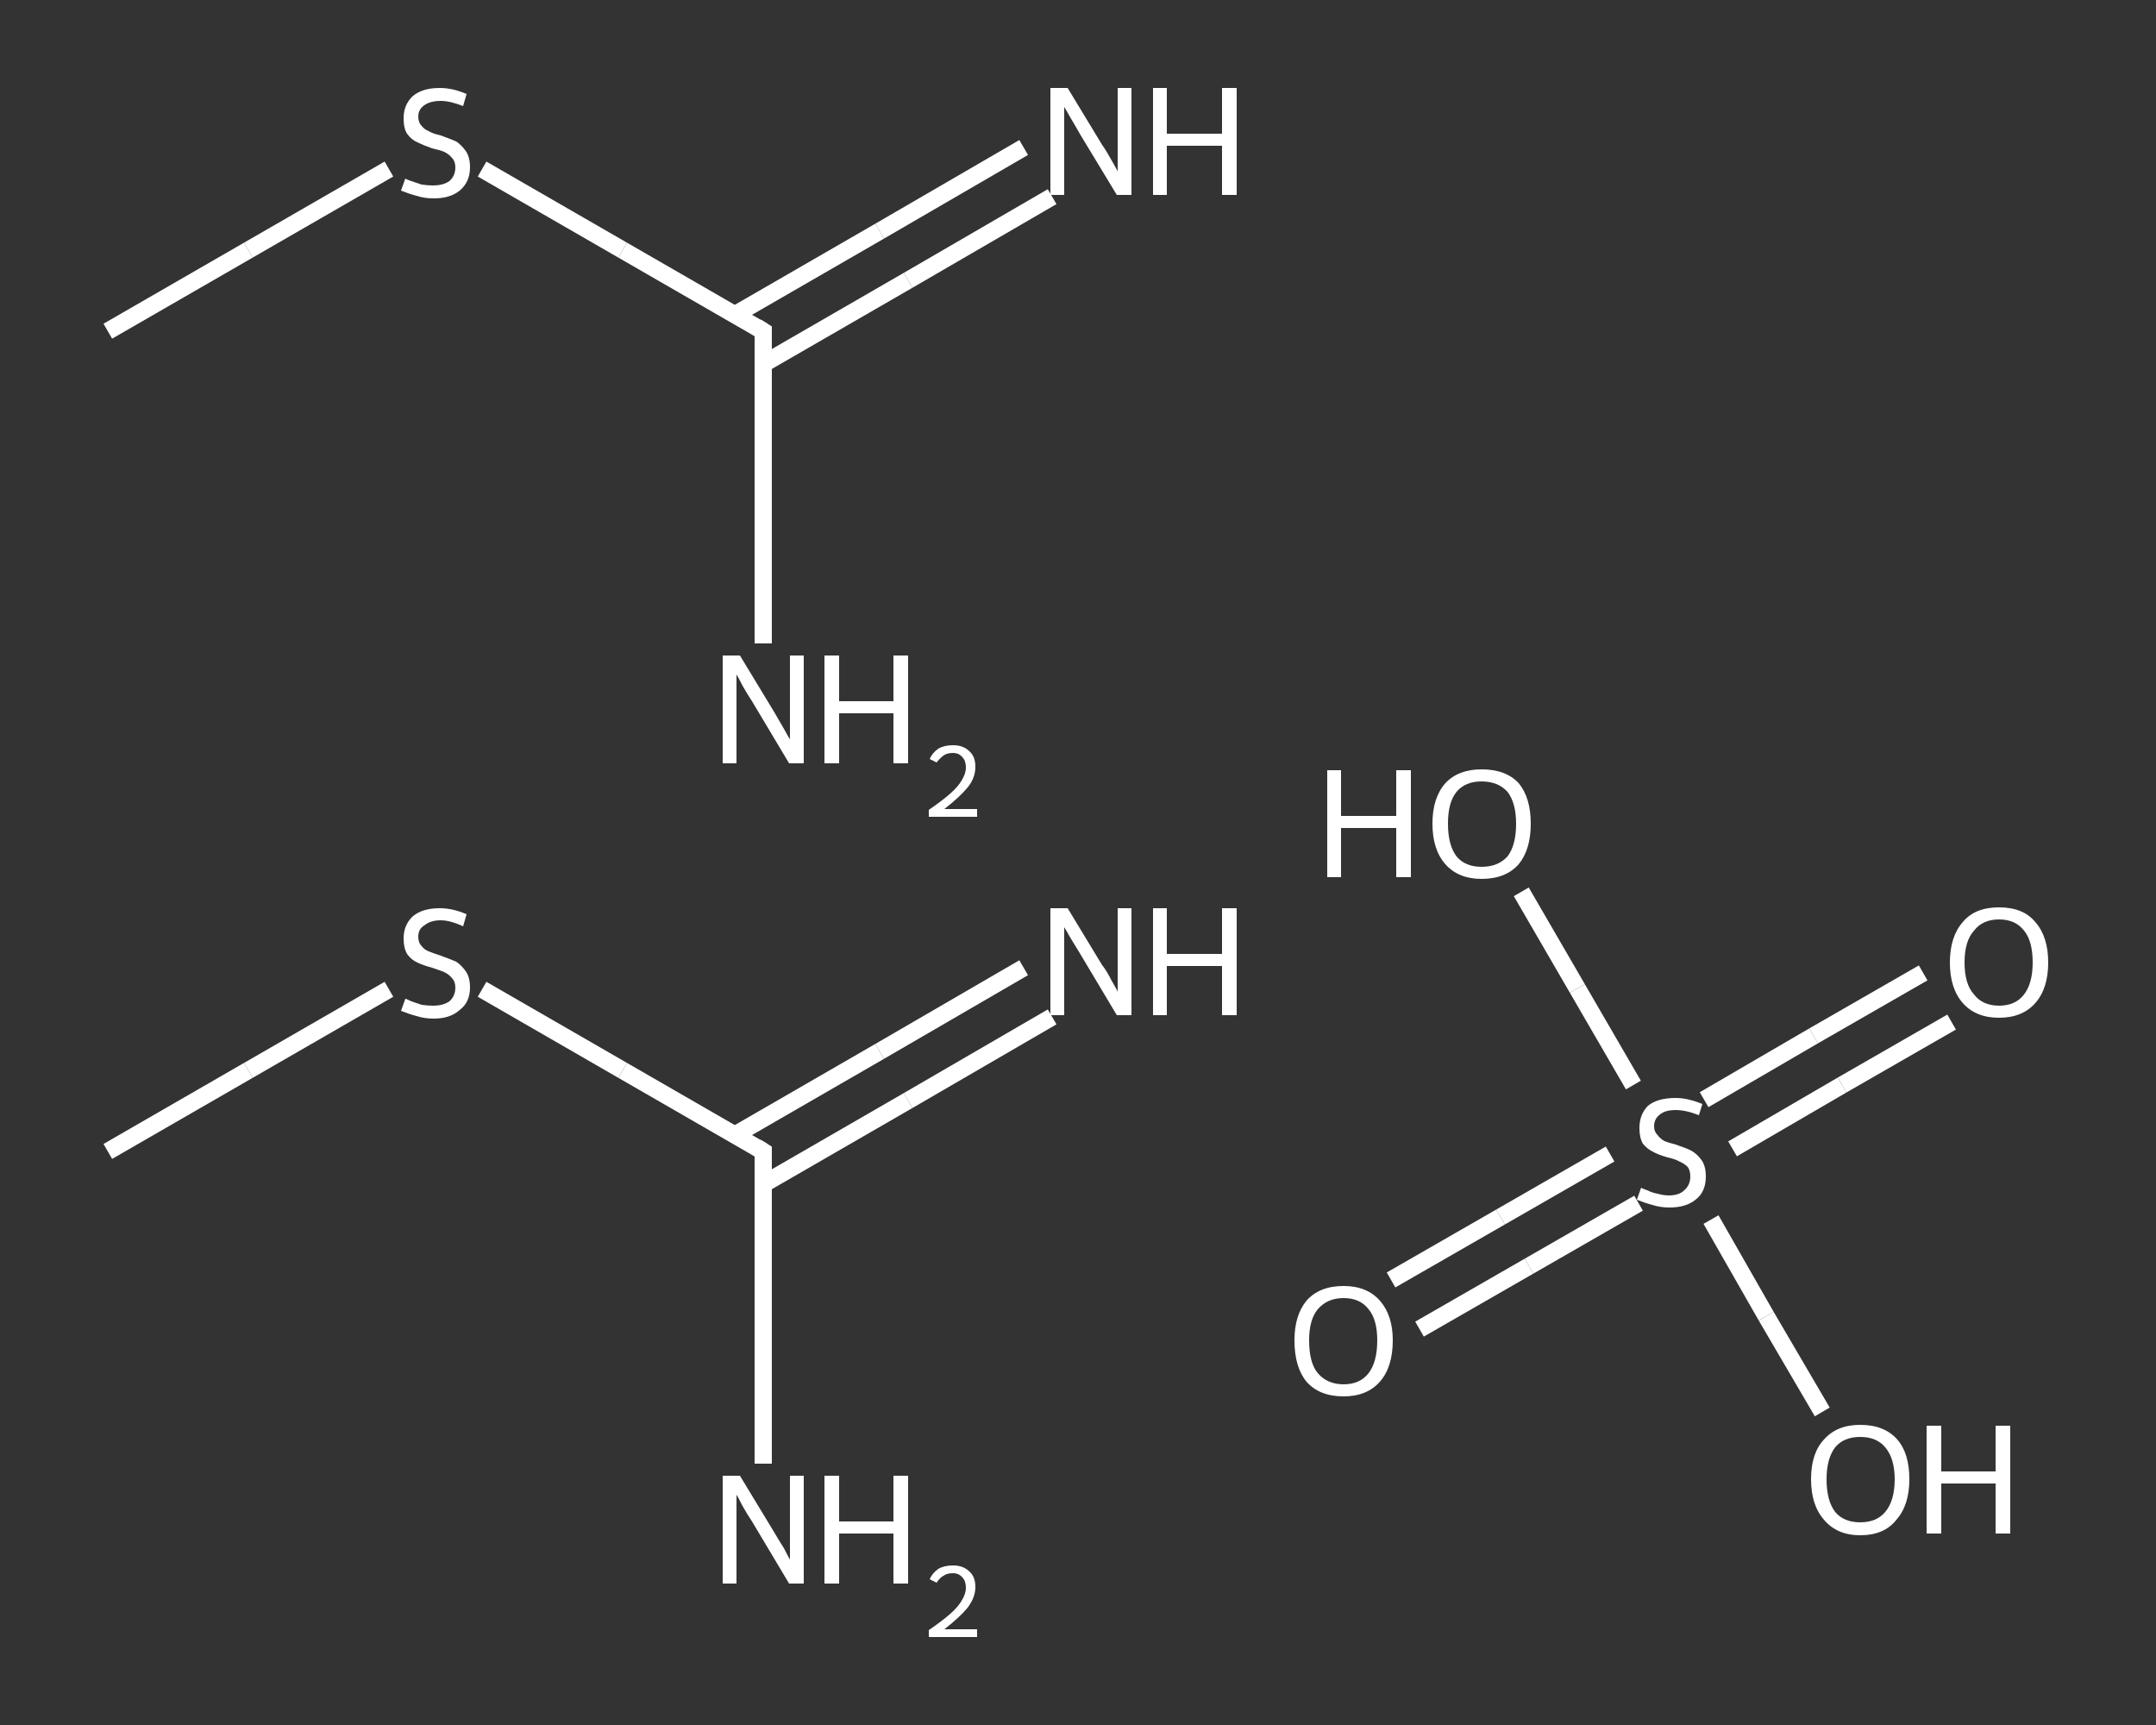 <?xml version='1.0' encoding='iso-8859-1'?>
<svg version='1.1' baseProfile='full'
              xmlns='http://www.w3.org/2000/svg'
                      xmlns:rdkit='http://www.rdkit.org/xml'
                      xmlns:xlink='http://www.w3.org/1999/xlink'
                  xml:space='preserve'
width='250px' height='200px' viewBox='0 0 250 200'>
<rect x="0" y="0" width="250" height="200" fill="#333333" stroke="none"/>
<!-- END OF HEADER -->
<rect style='opacity:1.0;fill:transparent;stroke:none' width='250.0' height='200.0' x='0.0' y='0.0'> </rect>
<path class='bond-0 atom-0 atom-1' d='M 12.5,133.5 L 28.8,124.1' style='fill:none;fill-rule:evenodd;stroke:#FFFFFF;stroke-width:2.0px;stroke-linecap:butt;stroke-linejoin:miter;stroke-opacity:1' />
<path class='bond-0 atom-0 atom-1' d='M 28.8,124.1 L 45.1,114.7' style='fill:none;fill-rule:evenodd;stroke:#FFFFFF;stroke-width:2.0px;stroke-linecap:butt;stroke-linejoin:miter;stroke-opacity:1' />
<path class='bond-1 atom-1 atom-2' d='M 55.9,114.7 L 72.2,124.1' style='fill:none;fill-rule:evenodd;stroke:#FFFFFF;stroke-width:2.0px;stroke-linecap:butt;stroke-linejoin:miter;stroke-opacity:1' />
<path class='bond-1 atom-1 atom-2' d='M 72.2,124.1 L 88.5,133.5' style='fill:none;fill-rule:evenodd;stroke:#FFFFFF;stroke-width:2.0px;stroke-linecap:butt;stroke-linejoin:miter;stroke-opacity:1' />
<path class='bond-2 atom-2 atom-3' d='M 88.5,137.3 L 105.3,127.6' style='fill:none;fill-rule:evenodd;stroke:#FFFFFF;stroke-width:2.0px;stroke-linecap:butt;stroke-linejoin:miter;stroke-opacity:1' />
<path class='bond-2 atom-2 atom-3' d='M 105.3,127.6 L 122.0,117.9' style='fill:none;fill-rule:evenodd;stroke:#FFFFFF;stroke-width:2.0px;stroke-linecap:butt;stroke-linejoin:miter;stroke-opacity:1' />
<path class='bond-2 atom-2 atom-3' d='M 85.2,131.6 L 102.0,121.9' style='fill:none;fill-rule:evenodd;stroke:#FFFFFF;stroke-width:2.0px;stroke-linecap:butt;stroke-linejoin:miter;stroke-opacity:1' />
<path class='bond-2 atom-2 atom-3' d='M 102.0,121.9 L 118.7,112.2' style='fill:none;fill-rule:evenodd;stroke:#FFFFFF;stroke-width:2.0px;stroke-linecap:butt;stroke-linejoin:miter;stroke-opacity:1' />
<path class='bond-3 atom-2 atom-4' d='M 88.5,133.5 L 88.5,151.6' style='fill:none;fill-rule:evenodd;stroke:#FFFFFF;stroke-width:2.0px;stroke-linecap:butt;stroke-linejoin:miter;stroke-opacity:1' />
<path class='bond-3 atom-2 atom-4' d='M 88.5,151.6 L 88.5,169.7' style='fill:none;fill-rule:evenodd;stroke:#FFFFFF;stroke-width:2.0px;stroke-linecap:butt;stroke-linejoin:miter;stroke-opacity:1' />
<path class='bond-4 atom-5 atom-6' d='M 12.5,38.4 L 28.8,29.0' style='fill:none;fill-rule:evenodd;stroke:#FFFFFF;stroke-width:2.0px;stroke-linecap:butt;stroke-linejoin:miter;stroke-opacity:1' />
<path class='bond-4 atom-5 atom-6' d='M 28.8,29.0 L 45.1,19.6' style='fill:none;fill-rule:evenodd;stroke:#FFFFFF;stroke-width:2.0px;stroke-linecap:butt;stroke-linejoin:miter;stroke-opacity:1' />
<path class='bond-5 atom-6 atom-7' d='M 55.9,19.6 L 72.2,29.0' style='fill:none;fill-rule:evenodd;stroke:#FFFFFF;stroke-width:2.0px;stroke-linecap:butt;stroke-linejoin:miter;stroke-opacity:1' />
<path class='bond-5 atom-6 atom-7' d='M 72.2,29.0 L 88.5,38.4' style='fill:none;fill-rule:evenodd;stroke:#FFFFFF;stroke-width:2.0px;stroke-linecap:butt;stroke-linejoin:miter;stroke-opacity:1' />
<path class='bond-6 atom-7 atom-8' d='M 88.5,42.2 L 105.3,32.5' style='fill:none;fill-rule:evenodd;stroke:#FFFFFF;stroke-width:2.0px;stroke-linecap:butt;stroke-linejoin:miter;stroke-opacity:1' />
<path class='bond-6 atom-7 atom-8' d='M 105.3,32.5 L 122.0,22.8' style='fill:none;fill-rule:evenodd;stroke:#FFFFFF;stroke-width:2.0px;stroke-linecap:butt;stroke-linejoin:miter;stroke-opacity:1' />
<path class='bond-6 atom-7 atom-8' d='M 85.2,36.5 L 102.0,26.8' style='fill:none;fill-rule:evenodd;stroke:#FFFFFF;stroke-width:2.0px;stroke-linecap:butt;stroke-linejoin:miter;stroke-opacity:1' />
<path class='bond-6 atom-7 atom-8' d='M 102.0,26.8 L 118.7,17.1' style='fill:none;fill-rule:evenodd;stroke:#FFFFFF;stroke-width:2.0px;stroke-linecap:butt;stroke-linejoin:miter;stroke-opacity:1' />
<path class='bond-7 atom-7 atom-9' d='M 88.5,38.4 L 88.5,56.5' style='fill:none;fill-rule:evenodd;stroke:#FFFFFF;stroke-width:2.0px;stroke-linecap:butt;stroke-linejoin:miter;stroke-opacity:1' />
<path class='bond-7 atom-7 atom-9' d='M 88.5,56.5 L 88.5,74.6' style='fill:none;fill-rule:evenodd;stroke:#FFFFFF;stroke-width:2.0px;stroke-linecap:butt;stroke-linejoin:miter;stroke-opacity:1' />
<path class='bond-8 atom-10 atom-11' d='M 161.3,148.4 L 174.0,141.1' style='fill:none;fill-rule:evenodd;stroke:#FFFFFF;stroke-width:2.0px;stroke-linecap:butt;stroke-linejoin:miter;stroke-opacity:1' />
<path class='bond-8 atom-10 atom-11' d='M 174.0,141.1 L 186.7,133.8' style='fill:none;fill-rule:evenodd;stroke:#FFFFFF;stroke-width:2.0px;stroke-linecap:butt;stroke-linejoin:miter;stroke-opacity:1' />
<path class='bond-8 atom-10 atom-11' d='M 164.6,154.1 L 177.3,146.8' style='fill:none;fill-rule:evenodd;stroke:#FFFFFF;stroke-width:2.0px;stroke-linecap:butt;stroke-linejoin:miter;stroke-opacity:1' />
<path class='bond-8 atom-10 atom-11' d='M 177.3,146.8 L 190.0,139.5' style='fill:none;fill-rule:evenodd;stroke:#FFFFFF;stroke-width:2.0px;stroke-linecap:butt;stroke-linejoin:miter;stroke-opacity:1' />
<path class='bond-9 atom-11 atom-12' d='M 200.9,133.2 L 213.6,125.8' style='fill:none;fill-rule:evenodd;stroke:#FFFFFF;stroke-width:2.0px;stroke-linecap:butt;stroke-linejoin:miter;stroke-opacity:1' />
<path class='bond-9 atom-11 atom-12' d='M 213.6,125.8 L 226.3,118.5' style='fill:none;fill-rule:evenodd;stroke:#FFFFFF;stroke-width:2.0px;stroke-linecap:butt;stroke-linejoin:miter;stroke-opacity:1' />
<path class='bond-9 atom-11 atom-12' d='M 197.6,127.5 L 210.3,120.1' style='fill:none;fill-rule:evenodd;stroke:#FFFFFF;stroke-width:2.0px;stroke-linecap:butt;stroke-linejoin:miter;stroke-opacity:1' />
<path class='bond-9 atom-11 atom-12' d='M 210.3,120.1 L 223.0,112.8' style='fill:none;fill-rule:evenodd;stroke:#FFFFFF;stroke-width:2.0px;stroke-linecap:butt;stroke-linejoin:miter;stroke-opacity:1' />
<path class='bond-10 atom-11 atom-13' d='M 198.4,141.4 L 204.8,152.6' style='fill:none;fill-rule:evenodd;stroke:#FFFFFF;stroke-width:2.0px;stroke-linecap:butt;stroke-linejoin:miter;stroke-opacity:1' />
<path class='bond-10 atom-11 atom-13' d='M 204.8,152.6 L 211.3,163.7' style='fill:none;fill-rule:evenodd;stroke:#FFFFFF;stroke-width:2.0px;stroke-linecap:butt;stroke-linejoin:miter;stroke-opacity:1' />
<path class='bond-11 atom-11 atom-14' d='M 189.4,125.8 L 182.9,114.6' style='fill:none;fill-rule:evenodd;stroke:#FFFFFF;stroke-width:2.0px;stroke-linecap:butt;stroke-linejoin:miter;stroke-opacity:1' />
<path class='bond-11 atom-11 atom-14' d='M 182.9,114.6 L 176.4,103.4' style='fill:none;fill-rule:evenodd;stroke:#FFFFFF;stroke-width:2.0px;stroke-linecap:butt;stroke-linejoin:miter;stroke-opacity:1' />
<path d='M 87.7,133.0 L 88.5,133.5 L 88.5,134.4' style='fill:none;stroke:#FFFFFF;stroke-width:2.0px;stroke-linecap:butt;stroke-linejoin:miter;stroke-opacity:1;' />
<path d='M 87.7,37.9 L 88.5,38.4 L 88.5,39.3' style='fill:none;stroke:#FFFFFF;stroke-width:2.0px;stroke-linecap:butt;stroke-linejoin:miter;stroke-opacity:1;' />
<path class='atom-1' d='M 47.0 115.8
Q 47.1 115.8, 47.7 116.1
Q 48.3 116.3, 48.9 116.5
Q 49.6 116.6, 50.2 116.6
Q 51.4 116.6, 52.1 116.1
Q 52.8 115.5, 52.8 114.5
Q 52.8 113.8, 52.4 113.4
Q 52.1 113.0, 51.5 112.7
Q 51.0 112.5, 50.1 112.2
Q 49.0 111.9, 48.4 111.6
Q 47.7 111.3, 47.2 110.6
Q 46.8 109.9, 46.8 108.8
Q 46.8 107.3, 47.8 106.3
Q 48.9 105.3, 51.0 105.3
Q 52.5 105.3, 54.1 106.0
L 53.7 107.4
Q 52.2 106.7, 51.1 106.7
Q 49.9 106.7, 49.2 107.3
Q 48.5 107.7, 48.5 108.6
Q 48.5 109.3, 48.9 109.7
Q 49.2 110.1, 49.7 110.3
Q 50.2 110.5, 51.1 110.8
Q 52.2 111.2, 52.9 111.5
Q 53.5 111.9, 54.0 112.6
Q 54.5 113.3, 54.5 114.5
Q 54.5 116.2, 53.3 117.1
Q 52.2 118.1, 50.3 118.1
Q 49.2 118.1, 48.3 117.8
Q 47.5 117.6, 46.5 117.2
L 47.0 115.8
' fill='#FFFFFF'/>
<path class='atom-3' d='M 123.8 105.3
L 127.8 111.9
Q 128.3 112.5, 128.9 113.7
Q 129.6 114.9, 129.6 115.0
L 129.6 105.3
L 131.2 105.3
L 131.2 117.7
L 129.5 117.7
L 125.2 110.5
Q 124.7 109.7, 124.1 108.7
Q 123.6 107.8, 123.4 107.5
L 123.4 117.7
L 121.8 117.7
L 121.8 105.3
L 123.8 105.3
' fill='#FFFFFF'/>
<path class='atom-3' d='M 133.7 105.3
L 135.3 105.3
L 135.3 110.6
L 141.7 110.6
L 141.7 105.3
L 143.4 105.3
L 143.4 117.7
L 141.7 117.7
L 141.7 112.0
L 135.3 112.0
L 135.3 117.7
L 133.7 117.7
L 133.7 105.3
' fill='#FFFFFF'/>
<path class='atom-4' d='M 85.8 171.1
L 89.8 177.7
Q 90.2 178.4, 90.9 179.5
Q 91.5 180.7, 91.6 180.8
L 91.6 171.1
L 93.2 171.1
L 93.2 183.6
L 91.5 183.6
L 87.2 176.4
Q 86.6 175.5, 86.1 174.6
Q 85.6 173.6, 85.4 173.3
L 85.4 183.6
L 83.8 183.6
L 83.8 171.1
L 85.8 171.1
' fill='#FFFFFF'/>
<path class='atom-4' d='M 95.6 171.1
L 97.3 171.1
L 97.3 176.4
L 103.6 176.4
L 103.6 171.1
L 105.3 171.1
L 105.3 183.6
L 103.6 183.6
L 103.6 177.8
L 97.3 177.8
L 97.3 183.6
L 95.6 183.6
L 95.6 171.1
' fill='#FFFFFF'/>
<path class='atom-4' d='M 107.8 183.1
Q 108.1 182.4, 108.8 181.9
Q 109.5 181.5, 110.5 181.5
Q 111.7 181.5, 112.4 182.2
Q 113.1 182.8, 113.1 184.0
Q 113.1 185.2, 112.2 186.4
Q 111.3 187.5, 109.5 188.9
L 113.3 188.9
L 113.3 189.8
L 107.7 189.8
L 107.7 189.0
Q 109.3 187.9, 110.2 187.1
Q 111.1 186.3, 111.5 185.6
Q 112.0 184.8, 112.0 184.1
Q 112.0 183.3, 111.6 182.9
Q 111.2 182.4, 110.5 182.4
Q 109.8 182.4, 109.4 182.7
Q 109.0 182.9, 108.6 183.5
L 107.8 183.1
' fill='#FFFFFF'/>
<path class='atom-6' d='M 47.0 20.7
Q 47.1 20.8, 47.7 21.0
Q 48.3 21.2, 48.9 21.4
Q 49.6 21.5, 50.2 21.5
Q 51.4 21.5, 52.1 21.0
Q 52.8 20.4, 52.8 19.4
Q 52.8 18.7, 52.4 18.3
Q 52.1 17.9, 51.5 17.6
Q 51.0 17.4, 50.1 17.2
Q 49.0 16.8, 48.4 16.5
Q 47.7 16.2, 47.2 15.5
Q 46.8 14.9, 46.8 13.7
Q 46.8 12.2, 47.8 11.2
Q 48.9 10.2, 51.0 10.2
Q 52.5 10.2, 54.1 10.9
L 53.7 12.3
Q 52.2 11.7, 51.1 11.7
Q 49.9 11.7, 49.2 12.2
Q 48.5 12.7, 48.5 13.5
Q 48.5 14.2, 48.9 14.6
Q 49.2 15.0, 49.7 15.2
Q 50.2 15.5, 51.1 15.7
Q 52.2 16.1, 52.9 16.4
Q 53.5 16.8, 54.0 17.5
Q 54.5 18.2, 54.5 19.4
Q 54.5 21.1, 53.3 22.1
Q 52.2 23.0, 50.3 23.0
Q 49.2 23.0, 48.3 22.7
Q 47.5 22.5, 46.5 22.1
L 47.0 20.7
' fill='#FFFFFF'/>
<path class='atom-8' d='M 123.8 10.2
L 127.8 16.8
Q 128.3 17.5, 128.9 18.6
Q 129.6 19.8, 129.6 19.9
L 129.6 10.2
L 131.2 10.2
L 131.2 22.6
L 129.5 22.6
L 125.2 15.5
Q 124.7 14.6, 124.1 13.6
Q 123.6 12.7, 123.4 12.4
L 123.4 22.6
L 121.8 22.6
L 121.8 10.2
L 123.8 10.2
' fill='#FFFFFF'/>
<path class='atom-8' d='M 133.7 10.2
L 135.3 10.2
L 135.3 15.5
L 141.7 15.5
L 141.7 10.2
L 143.4 10.2
L 143.4 22.6
L 141.7 22.6
L 141.7 16.9
L 135.3 16.9
L 135.3 22.6
L 133.7 22.6
L 133.7 10.2
' fill='#FFFFFF'/>
<path class='atom-9' d='M 85.8 76.0
L 89.8 82.6
Q 90.2 83.3, 90.9 84.5
Q 91.5 85.6, 91.6 85.7
L 91.6 76.0
L 93.2 76.0
L 93.2 88.5
L 91.5 88.5
L 87.2 81.3
Q 86.6 80.4, 86.1 79.5
Q 85.6 78.5, 85.4 78.2
L 85.4 88.5
L 83.8 88.5
L 83.8 76.0
L 85.8 76.0
' fill='#FFFFFF'/>
<path class='atom-9' d='M 95.6 76.0
L 97.3 76.0
L 97.3 81.3
L 103.6 81.3
L 103.6 76.0
L 105.3 76.0
L 105.3 88.5
L 103.6 88.5
L 103.6 82.7
L 97.3 82.7
L 97.3 88.5
L 95.6 88.5
L 95.6 76.0
' fill='#FFFFFF'/>
<path class='atom-9' d='M 107.8 88.0
Q 108.1 87.3, 108.8 86.8
Q 109.5 86.4, 110.5 86.4
Q 111.7 86.4, 112.4 87.1
Q 113.1 87.7, 113.1 88.9
Q 113.1 90.2, 112.2 91.3
Q 111.3 92.4, 109.5 93.8
L 113.3 93.8
L 113.3 94.7
L 107.7 94.7
L 107.7 93.9
Q 109.3 92.8, 110.2 92.0
Q 111.1 91.2, 111.5 90.5
Q 112.0 89.7, 112.0 89.0
Q 112.0 88.2, 111.6 87.8
Q 111.2 87.3, 110.5 87.3
Q 109.8 87.3, 109.4 87.6
Q 109.0 87.9, 108.6 88.4
L 107.8 88.0
' fill='#FFFFFF'/>
<path class='atom-10' d='M 150.1 155.4
Q 150.1 152.5, 151.5 150.8
Q 153.0 149.1, 155.8 149.1
Q 158.5 149.1, 160.0 150.8
Q 161.5 152.5, 161.5 155.4
Q 161.5 158.5, 160.0 160.2
Q 158.5 161.9, 155.8 161.9
Q 153.0 161.9, 151.5 160.2
Q 150.1 158.5, 150.1 155.4
M 155.8 160.5
Q 157.7 160.5, 158.7 159.2
Q 159.7 157.9, 159.7 155.4
Q 159.7 153.0, 158.7 151.8
Q 157.7 150.5, 155.8 150.5
Q 153.9 150.5, 152.8 151.8
Q 151.8 153.0, 151.8 155.4
Q 151.8 158.0, 152.8 159.2
Q 153.9 160.5, 155.8 160.5
' fill='#FFFFFF'/>
<path class='atom-11' d='M 190.3 137.7
Q 190.4 137.8, 191.0 138.0
Q 191.6 138.3, 192.2 138.4
Q 192.9 138.6, 193.5 138.6
Q 194.7 138.6, 195.3 138.0
Q 196.0 137.4, 196.0 136.4
Q 196.0 135.7, 195.7 135.3
Q 195.3 134.9, 194.8 134.7
Q 194.3 134.4, 193.4 134.2
Q 192.3 133.9, 191.6 133.5
Q 191.0 133.2, 190.5 132.6
Q 190.1 131.9, 190.1 130.8
Q 190.1 129.2, 191.1 128.2
Q 192.2 127.3, 194.3 127.3
Q 195.7 127.3, 197.4 128.0
L 197.0 129.3
Q 195.5 128.7, 194.3 128.7
Q 193.1 128.7, 192.5 129.2
Q 191.8 129.7, 191.8 130.6
Q 191.8 131.2, 192.2 131.6
Q 192.5 132.0, 193.0 132.3
Q 193.5 132.5, 194.3 132.7
Q 195.5 133.1, 196.1 133.4
Q 196.8 133.8, 197.3 134.5
Q 197.8 135.2, 197.8 136.4
Q 197.8 138.2, 196.6 139.1
Q 195.5 140.0, 193.6 140.0
Q 192.5 140.0, 191.6 139.7
Q 190.8 139.5, 189.8 139.1
L 190.3 137.7
' fill='#FFFFFF'/>
<path class='atom-12' d='M 226.1 111.6
Q 226.1 108.6, 227.6 106.9
Q 229.0 105.2, 231.8 105.2
Q 234.6 105.2, 236.0 106.9
Q 237.5 108.6, 237.5 111.6
Q 237.5 114.6, 236.0 116.3
Q 234.5 118.0, 231.8 118.0
Q 229.1 118.0, 227.6 116.3
Q 226.1 114.6, 226.1 111.6
M 231.8 116.6
Q 233.7 116.6, 234.7 115.3
Q 235.7 114.0, 235.7 111.6
Q 235.7 109.1, 234.7 107.9
Q 233.7 106.6, 231.8 106.6
Q 229.9 106.6, 228.9 107.9
Q 227.8 109.1, 227.8 111.6
Q 227.8 114.1, 228.9 115.3
Q 229.9 116.6, 231.8 116.6
' fill='#FFFFFF'/>
<path class='atom-13' d='M 210.0 171.5
Q 210.0 168.5, 211.5 166.9
Q 213.0 165.2, 215.7 165.2
Q 218.5 165.2, 220.0 166.9
Q 221.4 168.5, 221.4 171.5
Q 221.4 174.5, 219.9 176.2
Q 218.5 178.0, 215.7 178.0
Q 213.0 178.0, 211.5 176.2
Q 210.0 174.5, 210.0 171.5
M 215.7 176.5
Q 217.6 176.5, 218.6 175.3
Q 219.7 174.0, 219.7 171.5
Q 219.7 169.1, 218.6 167.8
Q 217.6 166.6, 215.7 166.6
Q 213.8 166.6, 212.8 167.8
Q 211.8 169.1, 211.8 171.5
Q 211.8 174.0, 212.8 175.3
Q 213.8 176.5, 215.7 176.5
' fill='#FFFFFF'/>
<path class='atom-13' d='M 223.4 165.3
L 225.1 165.3
L 225.1 170.6
L 231.4 170.6
L 231.4 165.3
L 233.1 165.3
L 233.1 177.8
L 231.4 177.8
L 231.4 172.0
L 225.1 172.0
L 225.1 177.8
L 223.4 177.8
L 223.4 165.3
' fill='#FFFFFF'/>
<path class='atom-14' d='M 153.9 89.3
L 155.5 89.3
L 155.5 94.6
L 161.9 94.6
L 161.9 89.3
L 163.6 89.3
L 163.6 101.7
L 161.9 101.7
L 161.9 96.0
L 155.5 96.0
L 155.5 101.7
L 153.9 101.7
L 153.9 89.3
' fill='#FFFFFF'/>
<path class='atom-14' d='M 166.1 95.5
Q 166.1 92.5, 167.6 90.8
Q 169.1 89.2, 171.8 89.2
Q 174.6 89.2, 176.1 90.8
Q 177.5 92.5, 177.5 95.5
Q 177.5 98.5, 176.1 100.2
Q 174.6 101.9, 171.8 101.9
Q 169.1 101.9, 167.6 100.2
Q 166.1 98.5, 166.1 95.5
M 171.8 100.5
Q 173.7 100.5, 174.8 99.3
Q 175.8 98.0, 175.8 95.5
Q 175.8 93.1, 174.8 91.8
Q 173.7 90.6, 171.8 90.6
Q 169.9 90.6, 168.9 91.8
Q 167.9 93.0, 167.9 95.5
Q 167.9 98.0, 168.9 99.3
Q 169.9 100.5, 171.8 100.5
' fill='#FFFFFF'/>
</svg>
